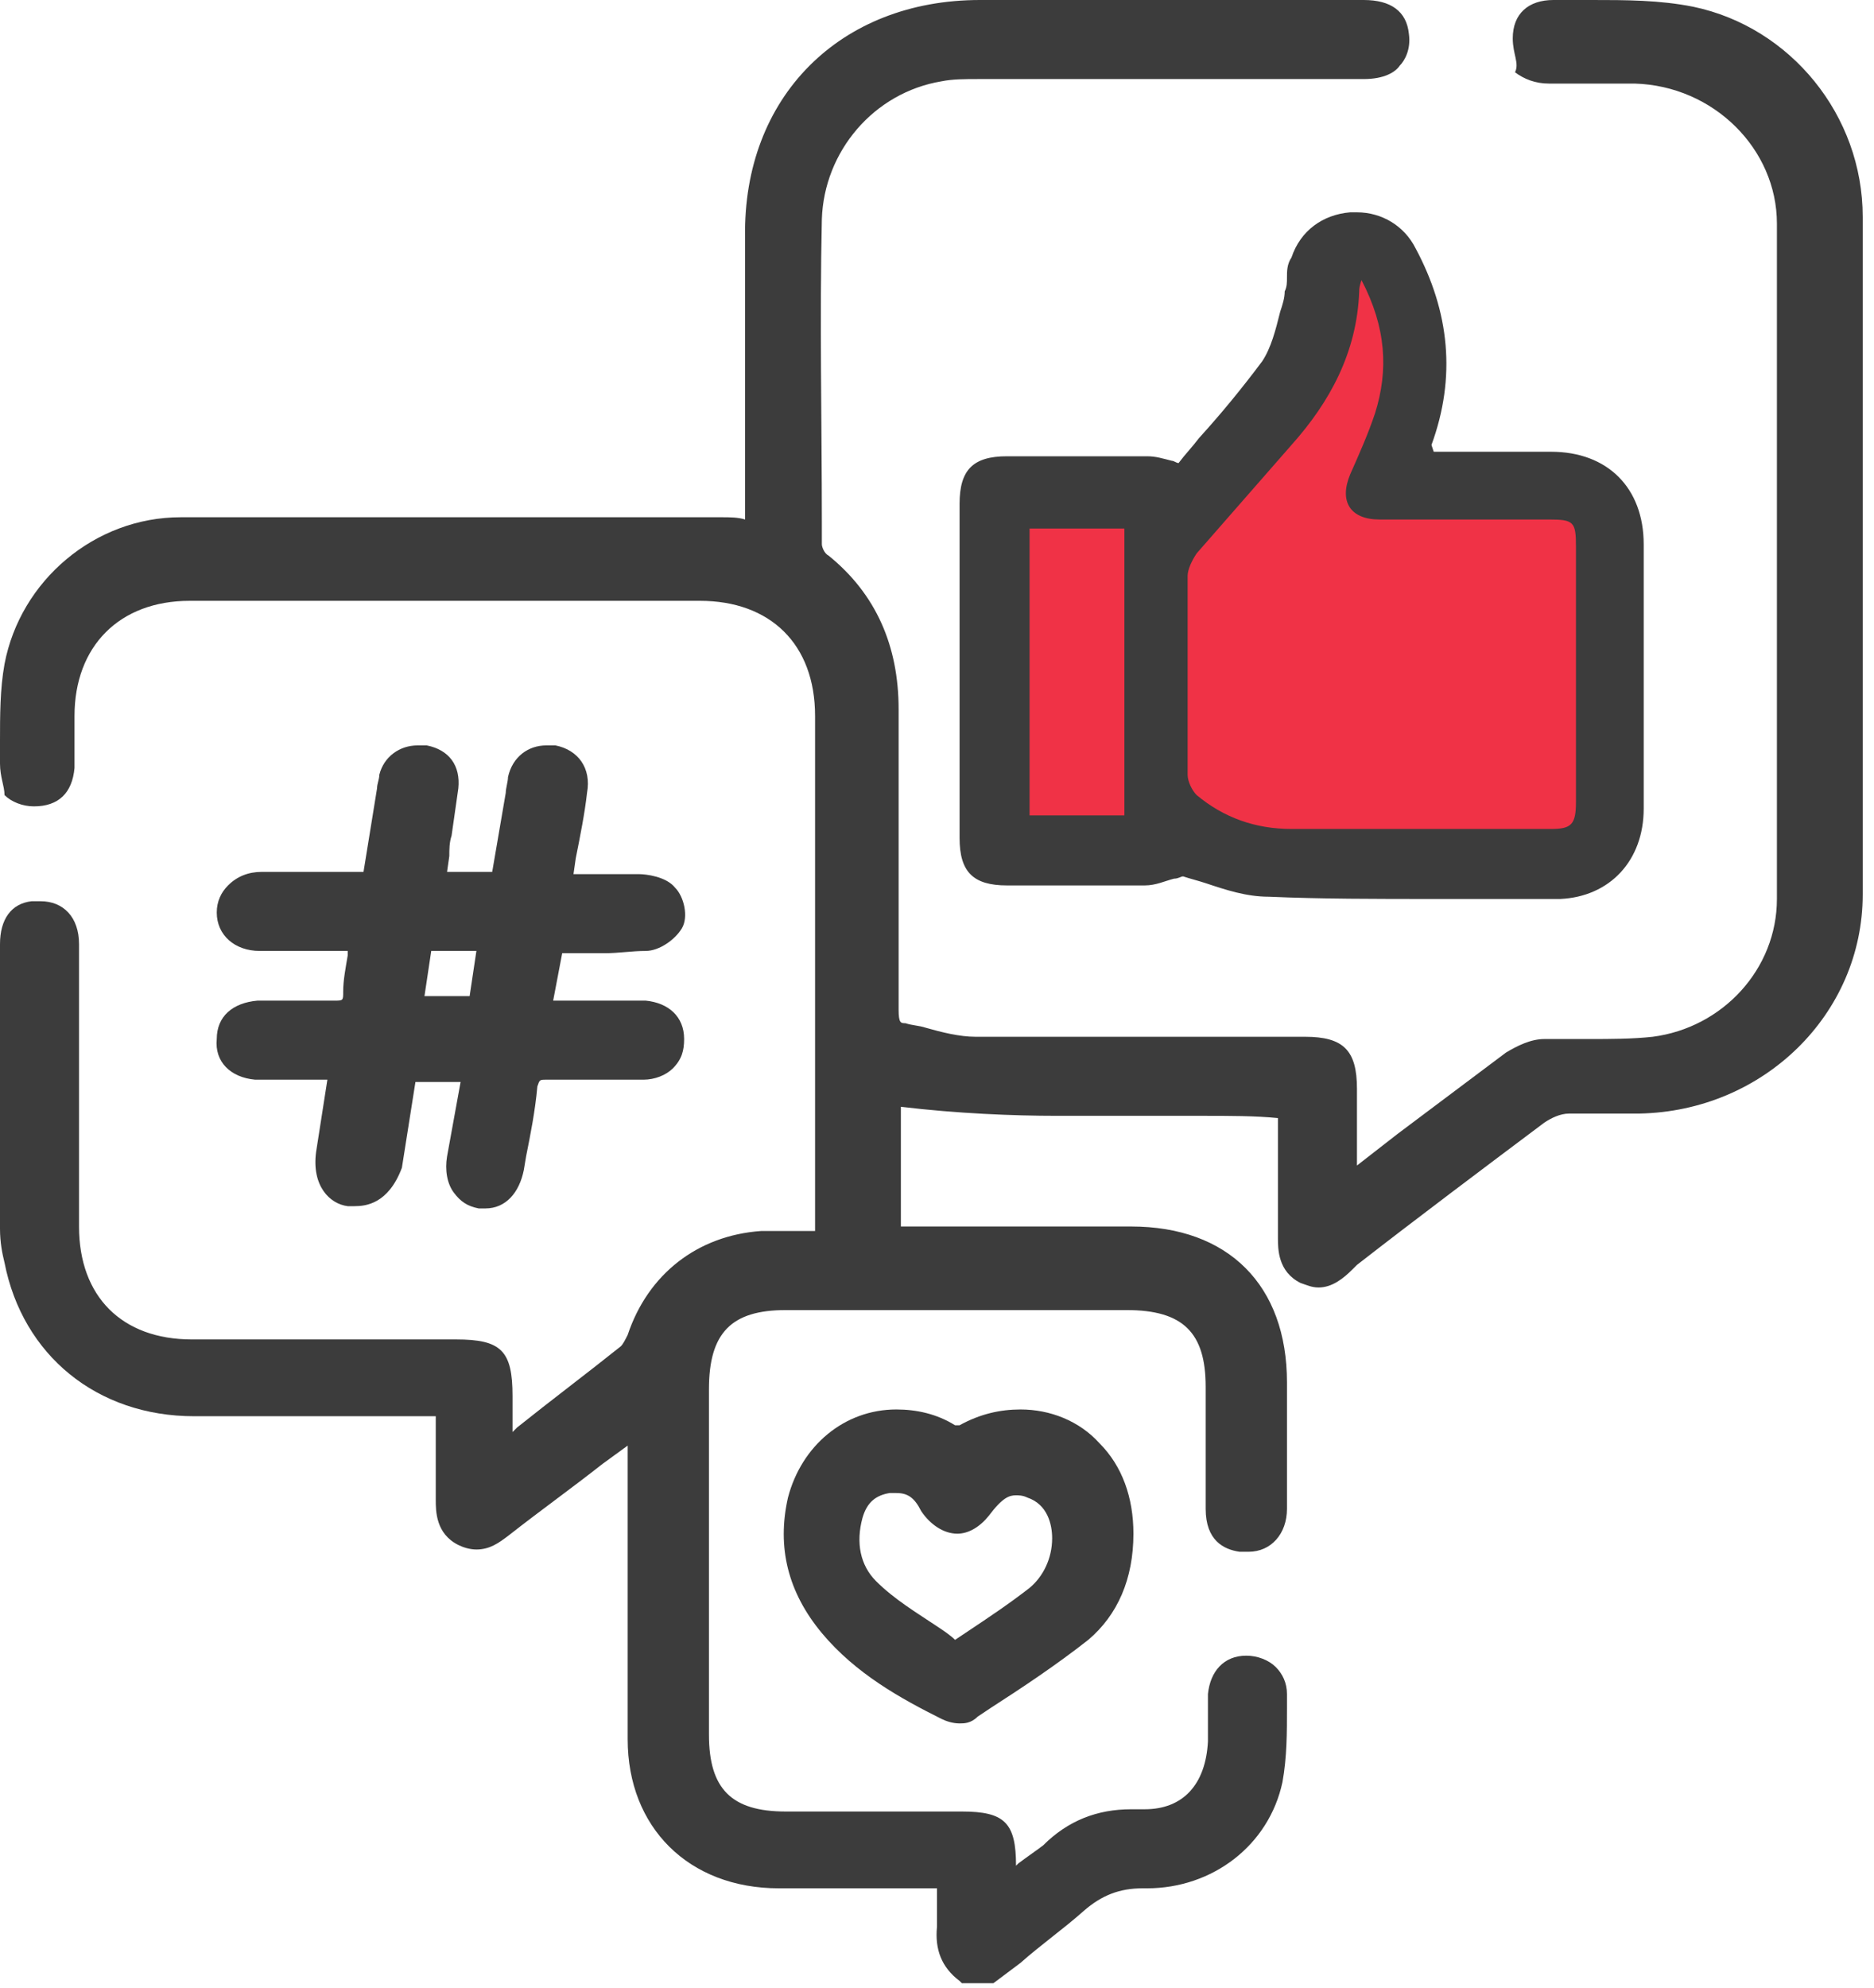 <svg width="83" height="88" viewBox="0 0 83 88" fill="none" xmlns="http://www.w3.org/2000/svg">
<g clip-path="url(#clip0_2123_8495)">
<path d="M42.6 87.8L42.5 87.7C41.7 87.1 41.4 86.3 41.5 85.3C41.5 84.8 41.5 84.4 41.5 83.9C41.5 83.8 41.5 83.7 41.5 83.6H34.5C30.5 83.6 27.8 80.9 27.8 77C27.8 74 27.8 71 27.8 68V64L26.7 64.8C25.3 65.9 23.9 66.9 22.5 68C22.1 68.3 21.7 68.6 21.1 68.6C20.8 68.6 20.5 68.5 20.3 68.4C19.3 67.9 19.3 66.9 19.3 66.4C19.3 65.4 19.3 64.5 19.3 63.5V62.7H12.6C11.3 62.7 9.9 62.7 8.6 62.7C4.3 62.7 1 60 0.2 55.9C0.1 55.5 0 55 0 54.4C0 52.4 0 50.4 0 48.5C0 46.3 0 44 0 41.8C0 40.7 0.5 40 1.4 39.9C1.5 39.9 1.7 39.9 1.8 39.9C2.8 39.9 3.5 40.6 3.5 41.8C3.5 42.7 3.5 43.6 3.5 44.5V48.5C3.5 50.4 3.5 52.3 3.5 54.3C3.5 57.4 5.4 59.3 8.5 59.3C10 59.3 11.6 59.3 13.1 59.3H20.2C22.2 59.3 22.7 59.8 22.7 61.8V63.4L22.9 63.2C24.4 62 26 60.8 27.5 59.6C27.6 59.5 27.7 59.3 27.8 59.1C28.7 56.4 30.9 54.7 33.7 54.5C34.1 54.5 34.4 54.5 34.8 54.5C35.1 54.5 36 54.5 36.1 54.5C36.1 54.5 36.1 36.8 36.1 31.7C36.1 28.5 34.1 26.6 31 26.6H20.1H8.4C5.3 26.6 3.3 28.6 3.3 31.7V32.4C3.3 32.9 3.3 33.5 3.3 34C3.2 35.1 2.6 35.7 1.5 35.7C1 35.7 0.5 35.5 0.2 35.2C0.2 34.8 0 34.4 0 33.8C0 33.5 0 33.1 0 32.8C0 31.7 0 30.5 0.2 29.4C0.9 25.7 4.2 22.9 8 22.9C11.5 22.9 14.9 22.9 18.4 22.9C21.1 22.9 32 22.9 32 22.9C32.3 22.9 32.7 22.9 33 23V18.9C33 16.1 33 13.3 33 10.5C32.9 4.3 37.2 0 43.4 0H60.4C61.6 0 62.3 0.5 62.4 1.5C62.5 2.2 62.2 2.7 62 2.9C61.8 3.2 61.3 3.5 60.4 3.5H53.6C50.2 3.5 46.8 3.5 43.4 3.5C42.7 3.5 42.2 3.5 41.7 3.6C38.7 4.1 36.5 6.7 36.4 9.7C36.3 14.2 36.4 18.7 36.4 23.1V24.1C36.4 24.2 36.5 24.5 36.7 24.6C38.8 26.3 39.8 28.6 39.8 31.4V36.1C39.8 39 39.8 41.8 39.8 44.7C39.8 45.3 39.9 45.3 40.1 45.3C40.4 45.4 40.7 45.4 41 45.5C41.7 45.7 42.5 45.9 43.2 45.9C45.5 45.9 47.8 45.9 50.1 45.9H57.8C59.5 45.9 60.1 46.5 60.1 48.2V51.6L61.9 50.2C63.5 49 65.1 47.8 66.7 46.6C67.2 46.3 67.8 46 68.4 46C69.1 46 69.8 46 70.4 46C71.3 46 72.3 46 73.2 45.9C76.3 45.5 78.7 42.9 78.7 39.8C78.7 29.2 78.7 19.4 78.7 9.9C78.7 6.6 75.9 3.8 72.4 3.7C72 3.7 71.5 3.7 71.1 3.7H69.4H68.6C68 3.7 67.5 3.5 67.1 3.2C67.3 2.8 67 2.4 67 1.7C67 0.6 67.7 0 68.8 0H68.9C69.4 0 70 0 70.5 0C72 0 73.5 0 75 0.3C79.3 1.2 82.5 5.1 82.5 9.6C82.6 21.1 82.6 30.7 82.5 39.6C82.5 44.9 78.1 49.2 72.6 49.3C72.4 49.3 72.2 49.3 72 49.3H70.6C70.2 49.3 69.9 49.3 69.5 49.3C69.1 49.3 68.7 49.5 68.4 49.7C65.6 51.8 62.8 53.9 60.1 56L59.9 56.2C59.5 56.6 59 57 58.4 57C58.1 57 57.9 56.9 57.6 56.8C56.6 56.3 56.6 55.3 56.6 54.8C56.6 53.4 56.6 52.1 56.6 50.7V49.5C55.6 49.4 54.5 49.4 53.2 49.4C52.1 49.4 51.1 49.4 50 49.4C48.9 49.4 47.9 49.4 46.8 49.4C44.9 49.4 42.4 49.3 39.9 49V54.3H46.3C47.6 54.3 48.9 54.3 50.1 54.3C54.4 54.3 57 56.9 57 61.2V62.1C57 63.7 57 65.2 57 66.8C57 67.9 56.3 68.7 55.3 68.7C55.2 68.7 55.1 68.7 54.9 68.7C54.2 68.6 53.4 68.2 53.4 66.8C53.4 66.8 53.4 62.9 53.4 61.4C53.4 59 52.4 58 49.9 58H34.8C32.4 58 31.4 59 31.4 61.5C31.4 66.6 31.4 71.7 31.4 76.8C31.4 79.2 32.4 80.2 34.8 80.2H42.6C44.5 80.2 45 80.7 45 82.6L45.1 82.5C45.5 82.2 45.8 82 46.2 81.7C47.3 80.6 48.6 80.1 50.1 80.1C50.2 80.1 50.4 80.1 50.5 80.1C50.6 80.1 50.7 80.1 50.7 80.1C52.4 80.1 53.4 79 53.5 77.1C53.5 76.8 53.5 76.5 53.5 76.2C53.5 75.8 53.5 75.4 53.5 75C53.6 74 54.2 73.3 55.2 73.3C55.7 73.3 56.2 73.5 56.5 73.8C56.8 74.1 57 74.5 57 75V75.6C57 76.7 57 77.8 56.8 78.9C56.2 81.7 53.7 83.6 50.8 83.6H50.6C49.6 83.6 48.8 83.9 48 84.6C47.1 85.4 46.1 86.1 45.2 86.9C44.8 87.2 44.4 87.5 44 87.8V87.8H42.6Z" fill="#3C3C3C"/>
<path d="M42.8 87.3C42.1 86.8 41.9 86.1 42 85.3C42.1 84.6 42 83.9 42 83.1C41.7 83.1 41.4 83.1 41.1 83.1C38.9 83.1 36.7 83.1 34.6 83.1C30.9 83.1 28.4 80.7 28.4 77C28.4 72.7 28.4 68.4 28.4 64.1C28.4 63.8 28.4 63.5 28.4 63C28 63.3 27.8 63.4 27.6 63.6C25.9 64.9 24.1 66.3 22.4 67.6C21.9 68 21.4 68.3 20.7 67.9C20.1 67.6 20 67 20 66.4C20 65 20 63.6 20 62.1C19.6 62.1 19.3 62.1 18.9 62.1C15.5 62.1 12.1 62.1 8.7 62.1C4.6 62.1 1.5 59.6 0.8 55.7C0.7 55.3 0.7 54.8 0.7 54.4C0.7 50.2 0.7 46 0.7 41.8C0.7 41.1 0.9 40.5 1.7 40.4C2.4 40.2 3 40.7 3 41.7C3 42.9 3 44.2 3 45.4C3 48.3 3 51.2 3 54C3 57.3 5.2 59.5 8.5 59.5C12.4 59.5 16.4 59.5 20.3 59.5C22 59.5 22.3 59.8 22.3 61.5C22.3 62.3 22.3 63.1 22.3 64C22.6 63.9 22.7 63.8 22.9 63.7C24.6 62.4 26.3 61.1 28 59.8C28.2 59.6 28.4 59.3 28.5 59.1C29.3 56.6 31.3 55 33.9 54.9C34.8 54.9 35.8 54.9 36.8 54.9C36.8 54.5 36.8 54.2 36.8 53.9C36.8 46.5 36.8 39 36.8 31.6C36.8 28.2 34.6 26 31.2 26C23.7 26 16.2 26 8.6 26C5.2 26 3 28.2 3 31.6C3 32.4 3 33.1 3 33.9C3 34.7 2.5 35.2 1.7 35.2C0.9 35.2 0.5 34.8 0.5 33.9C0.5 32.5 0.4 31 0.7 29.6C1.3 26.1 4.4 23.5 8 23.5C16 23.4 23.9 23.5 31.9 23.5C32.4 23.5 32.8 23.6 33.4 23.6C33.4 23.2 33.4 22.9 33.4 22.6C33.4 18.6 33.4 14.5 33.4 10.5C33.4 4.6 37.5 0.5 43.4 0.5C49.1 0.5 54.8 0.5 60.4 0.5C61.4 0.5 61.9 0.8 61.9 1.6C62.1 2.5 61.5 3 60.5 3C54.8 3 49.1 3 43.5 3C42.9 3 42.3 3 41.7 3.1C38.4 3.8 36 6.5 36 9.8C35.9 14.6 36 19.4 36 24.2C36 24.5 36.2 24.9 36.5 25.1C38.5 26.8 39.5 28.9 39.5 31.5C39.5 35.9 39.5 40.3 39.5 44.7C39.5 45.3 39.6 45.7 40.2 45.8C41.2 46 42.3 46.4 43.3 46.4C48.2 46.5 53.1 46.4 58 46.4C59.4 46.4 59.8 46.8 59.8 48.2C59.8 49.6 59.8 51 59.8 52.5C60.2 52.2 60.4 52.1 60.6 51.9C62.8 50.2 65 48.5 67.2 46.9C67.6 46.6 68.2 46.4 68.7 46.4C70.3 46.3 72 46.4 73.6 46.2C76.9 45.8 79.5 43 79.5 39.6C79.5 29.6 79.5 19.6 79.5 9.7C79.5 6 76.4 3.1 72.7 3C71.5 3 70.2 3 69 3C68.1 3 67.6 2.5 67.6 1.7C67.6 0.9 68.1 0.4 69 0.5C71 0.6 73 0.5 75 0.9C79 1.8 82 5.5 82 9.7C82 19.7 82.1 29.7 82 39.7C82 44.8 77.8 48.8 72.6 48.9C71.6 48.9 70.5 48.9 69.5 48.9C69 48.9 68.5 49.1 68.1 49.4C65.2 51.5 62.4 53.7 59.6 55.9C59.1 56.3 58.6 56.6 57.9 56.3C57.3 56 57.2 55.4 57.2 54.8C57.2 52.9 57.2 51 57.2 49.1C51.3 48.7 45.4 49.6 39.5 48.5C39.5 50.5 39.5 52.6 39.5 54.9C39.8 54.9 40.1 54.9 40.4 54.9C43.7 54.9 47 54.9 50.2 54.9C54.2 54.9 56.6 57.3 56.6 61.3C56.6 63.1 56.6 65 56.6 66.8C56.6 67.8 56 68.3 55.1 68.2C54.3 68.1 54.1 67.5 54.1 66.8C54.1 65 54.1 63.2 54.1 61.4C54.1 58.7 52.8 57.5 50.1 57.5C45 57.5 39.9 57.5 34.7 57.5C32 57.5 30.8 58.7 30.8 61.5C30.8 66.6 30.8 71.7 30.8 76.8C30.8 79.5 32.1 80.7 34.7 80.7C37.3 80.7 39.9 80.7 42.5 80.7C44.1 80.7 44.4 81 44.4 82.6C44.4 82.9 44.4 83.1 44.4 83.5C44.6 83.4 44.8 83.3 44.9 83.2C45.4 82.8 45.9 82.5 46.4 82.1C47.5 81 48.8 80.6 50.4 80.7C52.5 80.8 53.9 79.4 54 77.3C54 76.6 54 75.9 54 75.2C54 74.4 54.5 74 55.2 74C55.9 74 56.5 74.4 56.5 75.2C56.5 76.5 56.6 77.8 56.3 79C55.7 81.6 53.4 83.4 50.7 83.3C49.5 83.3 48.6 83.6 47.7 84.4C46.4 85.5 45 86.5 43.7 87.6C43.5 87.3 43.1 87.3 42.8 87.3Z" fill="#3C3C3C"/>
<path d="M63.6 39.8C60.9 39.8 58.5 39.8 56.2 39.7C55.2 39.7 54.3 39.4 53.4 39.1C53.1 39 52.7 38.9 52.4 38.8C52.3 38.8 52.2 38.9 52 38.9C51.6 39 51.2 39.2 50.7 39.2C49.7 39.2 48.8 39.2 47.8 39.2C47.1 39.2 44.6 39.2 44.6 39.2C43.1 39.2 42.5 38.6 42.5 37.1C42.5 32.2 42.5 27.3 42.5 22.3C42.5 20.8 43.1 20.2 44.6 20.2C45.6 20.2 46.6 20.2 47.7 20.2C48.7 20.2 49.8 20.2 50.8 20.2C51.2 20.2 51.5 20.3 51.9 20.4C52 20.4 52.1 20.5 52.2 20.5C52.5 20.1 52.8 19.8 53.1 19.4C54.1 18.3 55 17.2 55.9 16C56.3 15.4 56.5 14.6 56.7 13.8C56.8 13.5 56.9 13.2 56.9 12.9C57 12.7 57 12.5 57 12.3C57 12 57 11.7 57.2 11.4C57.6 10.2 58.6 9.5 59.8 9.4C59.9 9.4 60 9.4 60.1 9.4C61.2 9.4 62.2 10 62.7 11C64.2 13.8 64.5 16.7 63.4 19.7L63.5 20H68.7C71.2 20 72.8 21.6 72.8 24.1C72.8 28 72.8 31.9 72.8 35.8C72.8 38.1 71.3 39.7 69.1 39.8C67.3 39.8 65.5 39.8 63.6 39.8ZM60.5 14.3C60.1 16.4 59.1 18.3 57.5 20.1C56 21.7 54.5 23.4 53.3 24.9C53.1 25 53 25.3 53 25.5C53 28.3 53 31.3 53 34.3C53 34.5 53.1 34.7 53.3 34.8C54.4 35.7 55.7 36.2 57.2 36.2C59.1 36.2 61 36.2 63 36.2C64.9 36.2 66.8 36.2 68.8 36.2C69.4 36.2 69.4 36.2 69.4 35.5C69.4 31.7 69.4 28 69.4 24.2C69.4 23.7 69.4 23.6 69.3 23.5C69.3 23.5 69.1 23.5 68.6 23.5H66.1C64.5 23.5 62.8 23.5 61.2 23.5C60.4 23.5 59.8 23.2 59.5 22.7C59.2 22.2 59.1 21.5 59.4 20.8C59.5 20.5 59.7 20.1 59.8 19.8C60 19.3 60.3 18.7 60.5 18.2C60.8 16.9 60.9 15.6 60.5 14.3ZM49.3 35.6V23.9H46.1V35.6H49.3V35.6Z" fill="#3C3C3C"/>
<path d="M52.4 38.3C51.8 38.4 51.3 38.7 50.8 38.7C48.8 38.8 46.7 38.7 44.7 38.7C43.5 38.7 43.1 38.3 43.1 37.1C43.1 32.2 43.1 27.3 43.1 22.3C43.1 21.1 43.5 20.7 44.7 20.7C46.8 20.7 48.8 20.7 50.9 20.7C51.4 20.7 51.9 20.9 52.5 21.1C53.8 19.6 55.3 18 56.5 16.3C57.1 15.4 57.3 14.1 57.6 13C57.7 12.5 57.7 12 57.8 11.5C58.2 10.5 59 9.9 60 9.8C61.1 9.7 61.9 10.2 62.5 11.1C64 13.7 64.2 16.5 63.2 19.4C63.1 19.7 63 20 62.9 20.4C62.9 20.4 62.9 20.5 62.9 20.6C64.8 20.6 66.8 20.6 68.7 20.6C71 20.6 72.3 21.9 72.3 24.2C72.3 28.1 72.3 32 72.3 35.9C72.3 37.9 71.1 39.3 69.1 39.4C64.8 39.5 60.5 39.5 56.2 39.3C55 39.1 53.7 38.6 52.4 38.3Z" fill="#3C3C3C"/>
<path d="M15.7 53.4C15.6 53.4 15.5 53.4 15.4 53.4C14.6 53.3 13.8 52.5 14 51L14.5 47.8H11.9C11.7 47.8 11.5 47.8 11.3 47.8C10.2 47.7 9.5 47 9.6 46C9.6 45 10.3 44.4 11.4 44.3C12 44.3 12.6 44.3 13.2 44.3C13.7 44.3 14.2 44.3 14.7 44.3H14.8C15.2 44.3 15.2 44.3 15.2 43.9C15.2 43.4 15.3 42.9 15.4 42.3C15.4 42.2 15.4 42.2 15.4 42.1H13.3C12.7 42.1 12.1 42.1 11.5 42.1C10.4 42.1 9.6 41.4 9.6 40.4C9.6 39.9 9.8 39.5 10.1 39.2C10.5 38.8 11 38.6 11.6 38.6C12.3 38.6 12.9 38.6 13.6 38.6H16.1L16.7 34.9C16.7 34.7 16.8 34.5 16.8 34.3C17 33.5 17.7 33 18.5 33C18.6 33 18.8 33 18.9 33C19.9 33.2 20.4 33.9 20.3 34.9C20.2 35.6 20.1 36.3 20 37C19.9 37.3 19.9 37.6 19.9 37.9L19.8 38.6H21.8L22.4 35.1C22.4 34.9 22.5 34.6 22.5 34.4C22.7 33.5 23.4 33 24.2 33C24.3 33 24.4 33 24.6 33C25.6 33.2 26.2 34 26 35.1C25.9 36 25.7 37 25.5 38L25.4 38.7H26.8C27.3 38.7 27.8 38.7 28.3 38.7C28.6 38.7 29.5 38.8 29.9 39.3C30.3 39.7 30.5 40.6 30.2 41.1C29.9 41.6 29.2 42.1 28.6 42.1C28 42.1 27.4 42.2 26.8 42.2C26.4 42.2 25.2 42.2 24.9 42.2L24.5 44.3H27.7C28 44.3 28.3 44.3 28.6 44.3C29.6 44.4 30.3 45 30.3 46C30.3 46.5 30.2 46.9 29.8 47.3C29.5 47.6 29 47.8 28.5 47.8C27.7 47.8 27 47.8 26.2 47.8C25.5 47.8 24.8 47.8 24.2 47.8C23.9 47.8 23.9 47.8 23.8 48.1C23.7 49.2 23.5 50.2 23.3 51.2L23.2 51.8C23 52.8 22.4 53.5 21.5 53.5C21.4 53.5 21.3 53.5 21.2 53.5C20.7 53.4 20.4 53.2 20.1 52.8C19.8 52.4 19.7 51.8 19.8 51.2L20.4 47.9H18.4L17.8 51.7C17.2 53.3 16.2 53.4 15.7 53.4ZM20.8 44.1L21.1 42.1H19.1L18.8 44.1H20.8Z" fill="#3C3C3C"/>
<path d="M19.1 39C20.2 39 21.1 39 22.1 39C22.3 37.8 22.5 36.5 22.7 35.3C22.8 35 22.8 34.7 22.9 34.4C23.1 33.6 23.7 33.2 24.4 33.4C25.1 33.5 25.5 34.1 25.4 34.9C25.2 36.2 25 37.6 24.7 39C25.9 39 27 39 28.1 39C28.5 39 29.1 39.1 29.3 39.4C29.6 39.7 29.7 40.4 29.5 40.7C29.3 41.1 28.8 41.4 28.3 41.5C27 41.6 25.6 41.5 24.2 41.5C24 42.5 23.9 43.5 23.7 44.6C24.7 44.6 25.5 44.6 26.4 44.6C27 44.6 27.7 44.6 28.3 44.6C29.1 44.6 29.5 45.1 29.6 45.8C29.6 46.5 29.2 47.1 28.3 47.1C26.9 47.1 25.4 47.1 24 47.1C23.4 47.1 23.2 47.2 23.1 47.9C23 49.1 22.7 50.4 22.5 51.6C22.3 52.5 21.8 53 21 52.8C20.2 52.7 19.9 52 20 51.1C20.2 49.8 20.4 48.5 20.6 47.2C19.6 47.2 18.6 47.2 17.5 47.2C17.3 48.6 17 50 16.8 51.4C16.6 52.4 16.1 52.9 15.3 52.8C14.5 52.7 14.2 52 14.3 50.9C14.5 49.7 14.7 48.5 14.9 47.1C14 47.1 13.2 47.1 12.3 47.1C11.9 47.1 11.5 47.1 11.1 47.1C10.3 47 9.8 46.5 9.8 45.8C9.8 45.1 10.3 44.6 11.1 44.6C12.2 44.6 13.2 44.5 14.3 44.6C15 44.6 15.3 44.5 15.4 43.7C15.4 43 15.6 42.3 15.7 41.4C14.1 41.4 12.7 41.4 11.2 41.4C10.3 41.4 9.8 40.9 9.8 40.2C9.8 39.4 10.3 38.9 11.3 38.9C12.9 38.9 14.5 38.9 16.2 38.9C16.4 37.5 16.7 36.2 16.9 34.9C16.9 34.7 17 34.5 17 34.2C17.2 33.5 17.8 33.1 18.5 33.2C19.2 33.3 19.6 33.8 19.5 34.5C19.4 35.5 19.2 36.5 19 37.5C19.2 38.1 19.2 38.5 19.1 39ZM18.7 41.6C18.5 42.6 18.4 43.6 18.2 44.6C19.3 44.6 20.2 44.6 21.3 44.6C21.5 43.6 21.6 42.6 21.8 41.6C20.6 41.6 19.7 41.6 18.7 41.6Z" fill="#3C3C3C"/>
<path d="M42.5 76.3C42.2 76.3 41.9 76.2 41.7 76.1C39.9 75.2 37.9 74.1 36.4 72.3C34.9 70.5 34.4 68.5 34.9 66.3C35.5 64 37.4 62.4 39.7 62.4C40.6 62.4 41.5 62.6 42.3 63.1C42.3 63.1 42.4 63.1 42.5 63.1C43.4 62.6 44.3 62.4 45.2 62.4C46.5 62.4 47.8 62.9 48.7 63.9C49.7 64.9 50.2 66.3 50.2 67.9C50.2 69.9 49.5 71.5 48.2 72.6C46.8 73.7 45.3 74.7 43.9 75.6L43.3 76C43 76.3 42.7 76.3 42.5 76.3ZM39.7 66.1C39.6 66.1 39.5 66.1 39.4 66.1C38.8 66.2 38.4 66.5 38.2 67.2C37.9 68.3 38.1 69.3 38.8 70C39.6 70.8 40.6 71.4 41.5 72C41.8 72.2 42.1 72.4 42.3 72.6L42.9 72.2C43.8 71.6 44.7 71 45.6 70.3C46.2 69.8 46.6 69 46.6 68.1C46.6 67.5 46.4 66.6 45.5 66.3C45.3 66.2 45.1 66.2 45 66.2C44.7 66.2 44.4 66.3 43.8 67.1C43.4 67.6 42.9 67.9 42.4 67.9C41.8 67.9 41.2 67.5 40.8 66.9C40.5 66.3 40.2 66.1 39.7 66.1Z" fill="#3C3C3C"/>
<path d="M49.7 68C49.7 69.7 49.1 71.2 47.8 72.3C46.3 73.6 44.6 74.6 43 75.7C42.7 75.9 42.1 75.9 41.8 75.7C39.9 74.7 38.1 73.7 36.7 72.1C35.3 70.5 34.8 68.7 35.3 66.6C36 63.6 39.3 62.2 42 63.7C42.2 63.8 42.6 63.8 42.8 63.7C46.1 61.9 49.8 64.2 49.7 68ZM47.2 68C47.2 66.9 46.7 66 45.8 65.7C44.9 65.4 44.3 65.6 43.5 66.6C42.8 67.5 41.9 67.4 41.2 66.4C40.7 65.7 40.1 65.4 39.3 65.5C38.5 65.6 38 66.1 37.8 66.9C37.4 68.1 37.7 69.3 38.6 70.2C39.7 71.2 41 72 42.2 72.9C42.3 73 42.7 73 42.8 72.9C43.9 72.1 45 71.4 46.1 70.5C46.8 69.9 47.2 69 47.2 68Z" fill="#3C3C3C"/>
<path d="M49.8 36.1C49.8 31.9 49.8 27.6 49.8 23.4C48.4 23.4 47 23.4 45.6 23.4C45.6 27.7 45.6 31.9 45.6 36.1C47.1 36.1 48.4 36.1 49.8 36.1Z" fill="#3C3C3C"/>
<path d="M60.3 12.4C60.2 12.7 60.2 12.8 60.2 12.9C60.1 15.6 58.9 17.8 57.2 19.7C55.8 21.3 54.4 22.9 53 24.5C52.8 24.8 52.6 25.2 52.6 25.5C52.6 28.4 52.6 31.4 52.6 34.3C52.6 34.6 52.8 35 53 35.2C54.2 36.2 55.6 36.7 57.2 36.7C61 36.7 64.9 36.7 68.7 36.7C69.6 36.7 69.8 36.5 69.8 35.5C69.8 31.7 69.8 28 69.8 24.2C69.8 23.1 69.7 23 68.6 23C66.1 23 63.6 23 61.1 23C59.8 23 59.3 22.2 59.8 21C60.2 20.1 60.6 19.2 60.9 18.3C61.5 16.4 61.4 14.5 60.3 12.4Z" fill="#F03246"/>
<path d="M49.8 36.1C49.8 31.9 49.8 27.6 49.8 23.4C48.4 23.4 47 23.4 45.6 23.4C45.6 27.7 45.6 31.9 45.6 36.1C47.1 36.1 48.4 36.1 49.8 36.1Z" fill="#F03246"/>
</g>
<defs>
<clipPath id="clip0_2123_8495">
<rect width="82.5" height="87.8" fill="white"/>
</clipPath>
</defs>
</svg>
